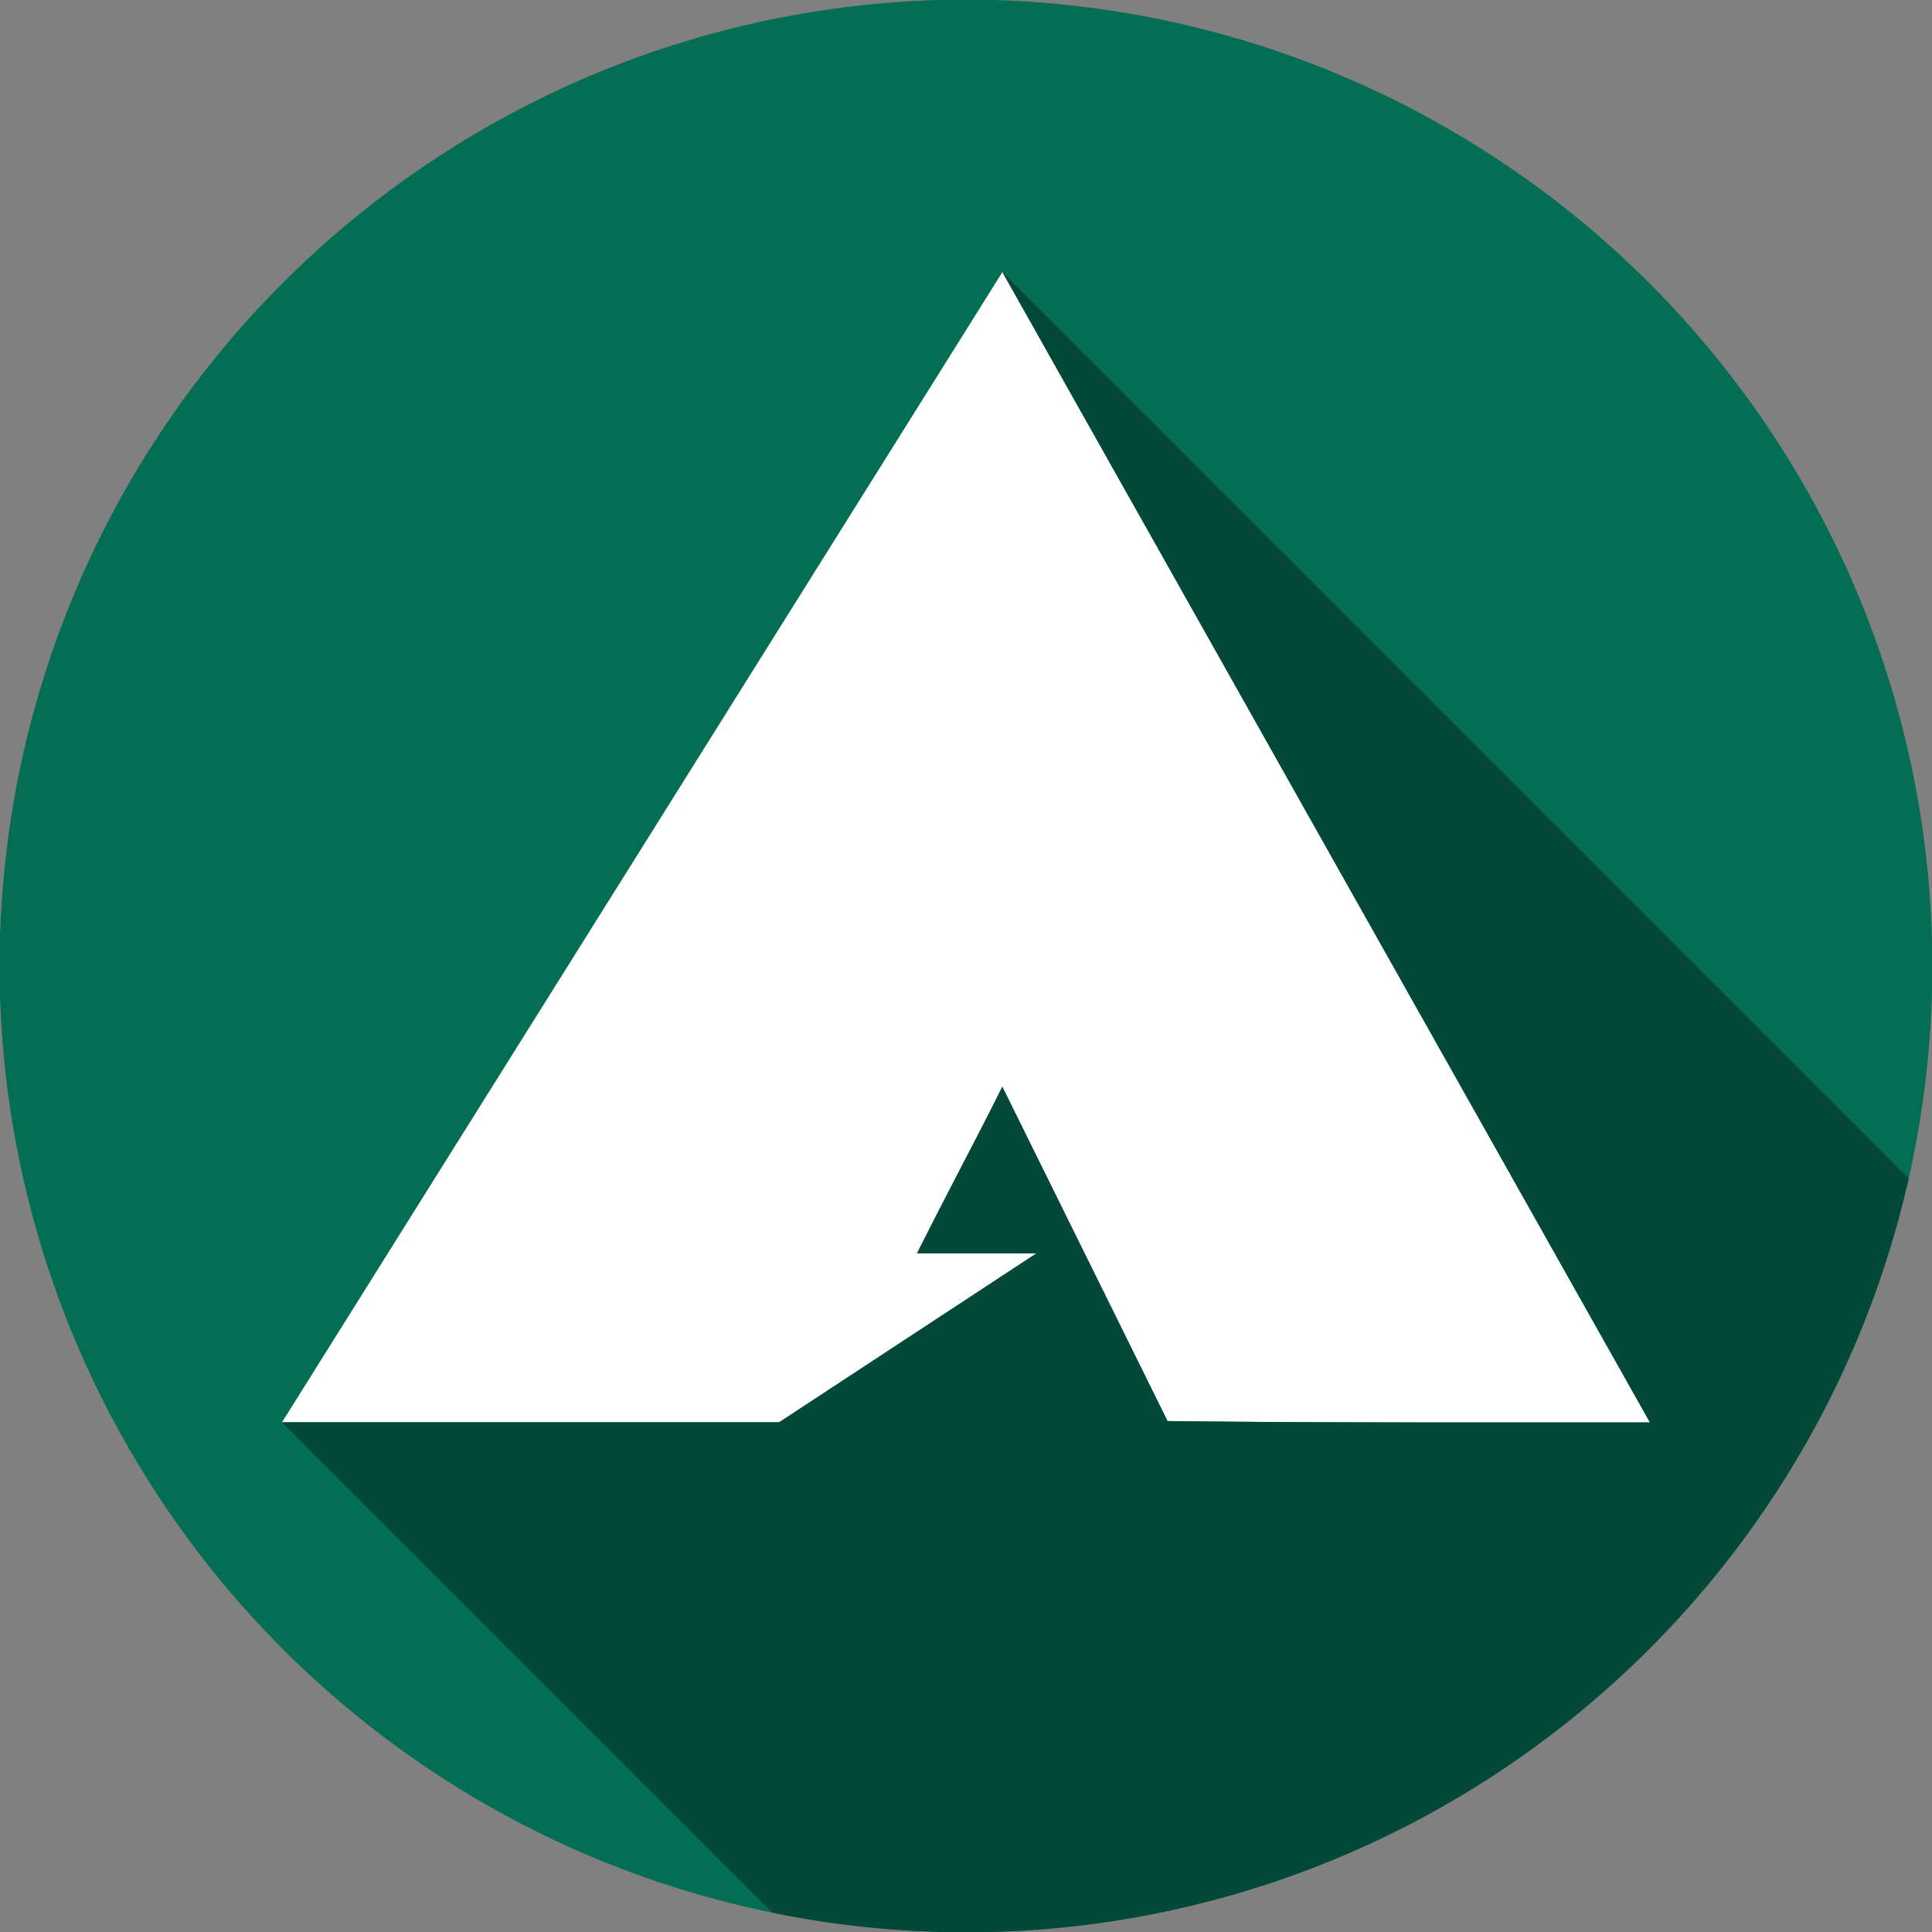 <svg xmlns="http://www.w3.org/2000/svg" width="63.347" height="63.347" viewBox="0 0 63.347 63.347">
  <rect x="0" y="0" width="63.347" height="63.347" fill="#808080" stroke="none"/>
  <g id="Group_198" data-name="Group 198" transform="translate(-188 -206.672)">
    <path id="Path_300" data-name="Path 300" d="M654.148,213.549l-27.8,42.234h51.681Z" transform="translate(-432.489 -2.05)" fill="#fff"/>
    <g id="Group_197" data-name="Group 197" transform="translate(188 206.672)">
      <g id="Layer_1" data-name="Layer 1" transform="translate(0)">
        <path id="Subtraction_1" data-name="Subtraction 1" d="M213.9,264.677a31.53,31.53,0,0,1-17.709-5.409,31.758,31.758,0,0,1-11.475-13.936,31.634,31.634,0,0,1,2.92-30.038,31.756,31.756,0,0,1,13.936-11.475,31.636,31.636,0,0,1,30.038,2.92,31.759,31.759,0,0,1,11.475,13.936,31.637,31.637,0,0,1-2.92,30.038,31.759,31.759,0,0,1-13.936,11.475A31.473,31.473,0,0,1,213.9,264.677Zm1.192-27.715h0l5.416,10.961c3.147.04,6.506.046,9.376.046h6.443c-3.564-6.329-7.186-12.766-10.69-18.99-3.445-6.121-7.008-12.45-10.542-18.728l-12.228,19.526-.783,1.25-10.61,16.937h16.3l8.443-5.543H212.3c.447-.913.948-1.871,1.432-2.8s.948-1.816,1.363-2.663Z" transform="translate(-182.228 -201.33)" fill="#046e55"/>
      </g>
      <g id="Layer_2" data-name="Layer 2" transform="translate(9.247 8.921)">
        <path id="Path_299" data-name="Path 299" d="M267.125,261.494l-29.713-29.713c3.528,6.267,7.085,12.585,10.525,18.7L258.645,269.5H252.2c-2.87,0-6.229-.005-9.376-.046l-5.416-10.961-.085.166c-.365.738-.764,1.507-1.181,2.305l-1.531,2.988h3.924l-8.443,5.543h-.023l-.007,0-16.273,0,16.078,16.078a31.621,31.621,0,0,0,24.059-4.774A31.759,31.759,0,0,0,265.4,266.862,31.446,31.446,0,0,0,267.125,261.494Z" transform="translate(-213.791 -231.781)" fill="#034838"/>
      </g>
    </g>
  </g>
</svg>
